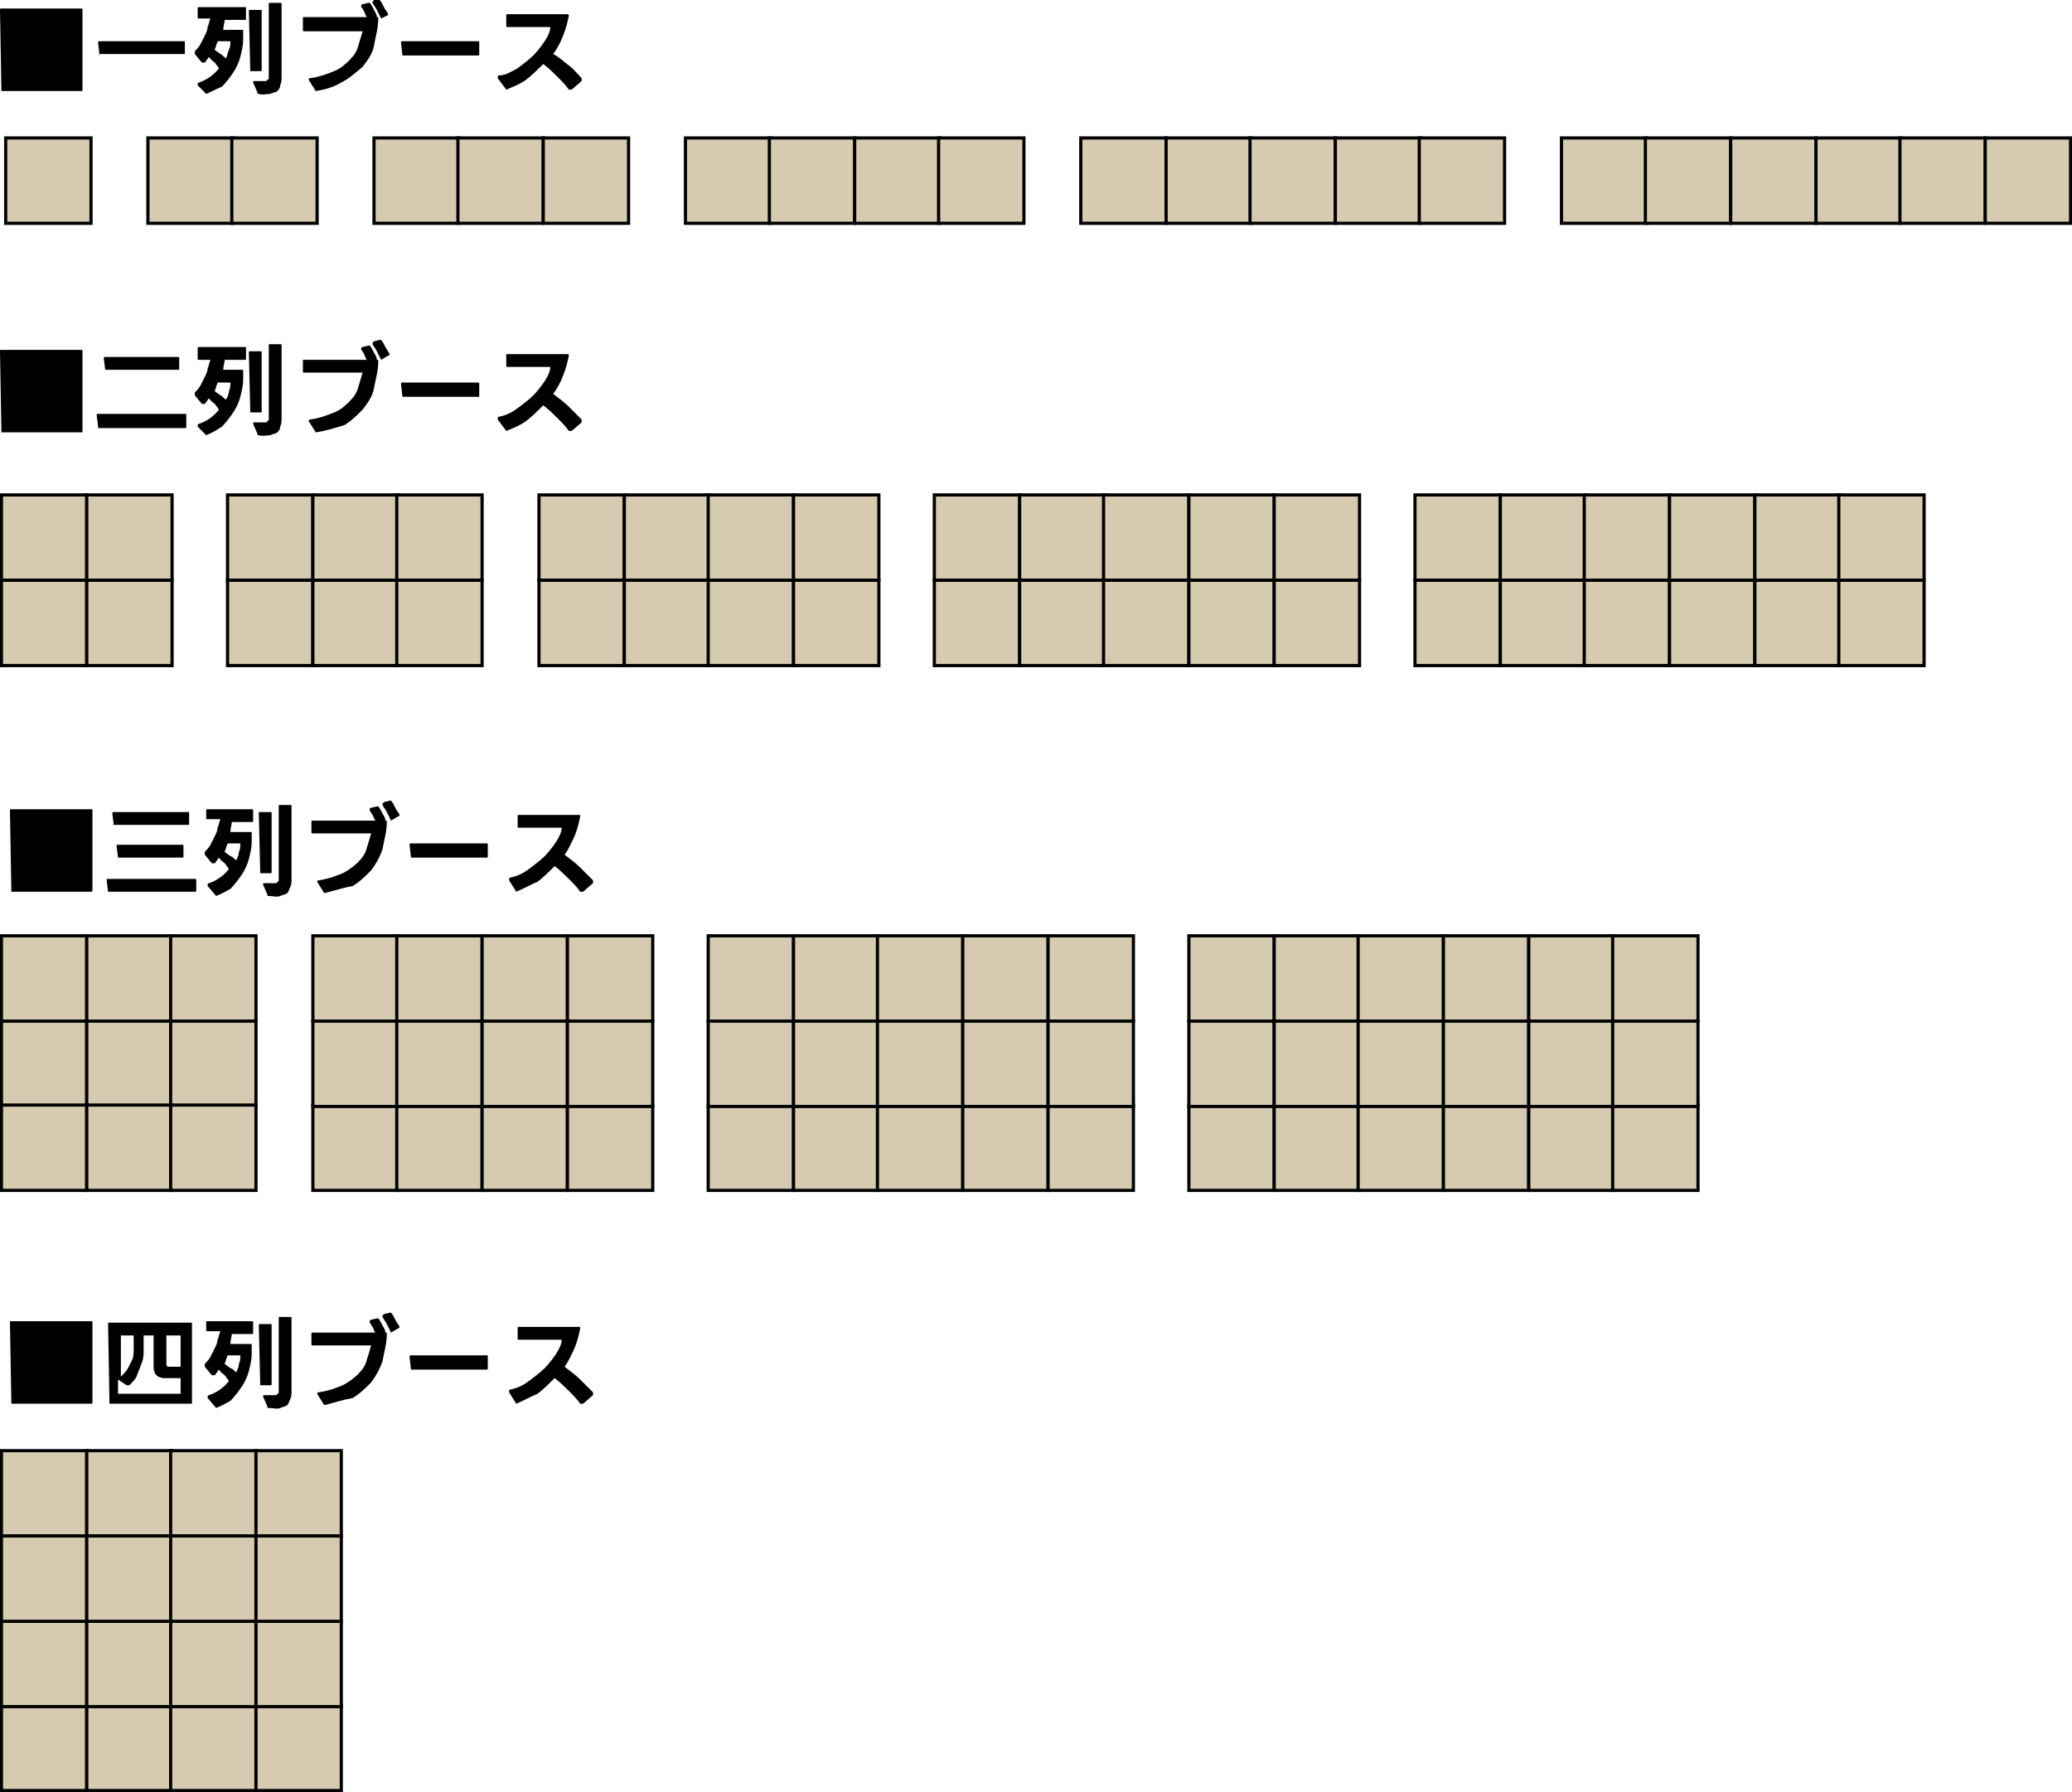 <?xml version="1.0" encoding="utf-8"?>
<!-- Generator: Adobe Illustrator 27.2.0, SVG Export Plug-In . SVG Version: 6.00 Build 0)  -->
<svg version="1.1" id="レイヤー_1" xmlns="http://www.w3.org/2000/svg" xmlns:xlink="http://www.w3.org/1999/xlink" x="0px"
	 y="0px" viewBox="0 0 145.7 126" style="enable-background:new 0 0 145.7 126;" xml:space="preserve">
<style type="text/css">
	.st0{fill:#D6CAB1;}
	.st1{fill:none;stroke:#000000;stroke-width:0.224;}
</style>
<g>
	<g>
		<g>
			<path d="M0.1,6.4C0.1,6.4,0,6.3,0.1,6.4L0,0.7c0-0.1,0-0.1,0.1-0.1h5.6c0.1,0,0.1,0,0.1,0.1v5.6c0,0.1,0,0.1-0.1,0.1H0.1z"/>
			<path d="M7,3.9C6.9,3.9,6.9,3.8,7,3.9L6.9,3c0-0.1,0-0.1,0.1-0.1h5.9c0.1,0,0.1,0,0.1,0.1v0.7c0,0.1,0,0.1-0.1,0.1H7z"/>
			<path d="M14.5,6.6C14.5,6.6,14.5,6.6,14.5,6.6L13.9,6c0,0,0,0,0-0.1c0,0,0-0.1,0.1-0.1c0.6-0.2,1.1-0.6,1.4-1
				c-0.1-0.1-0.2-0.3-0.3-0.4c-0.1-0.1-0.3-0.2-0.4-0.4c-0.1,0.1-0.2,0.3-0.3,0.4c0,0,0,0-0.1,0c0,0,0,0-0.1,0l-0.5-0.6
				c0,0,0,0,0-0.1c0,0,0,0,0-0.1c0.1-0.1,0.3-0.3,0.4-0.5c0.1-0.2,0.2-0.4,0.3-0.6c0.1-0.2,0.2-0.4,0.2-0.6c0.1-0.2,0.1-0.4,0.2-0.6
				H14c-0.1,0-0.1,0-0.1-0.1V0.6c0-0.1,0-0.1,0.1-0.1h3.2c0.1,0,0.1,0,0.1,0.1v0.7c0,0.1,0,0.1-0.1,0.1h-1.4c0,0.2-0.1,0.4-0.1,0.7
				H17c0.1,0,0.1,0,0.1,0.1v0.6c0,0.4-0.1,0.8-0.2,1.2c-0.1,0.4-0.3,0.8-0.5,1.1c-0.2,0.3-0.5,0.7-0.8,1C15.3,6.2,15,6.4,14.5,6.6
				C14.6,6.6,14.5,6.6,14.5,6.6z M15.9,4.1C16,3.9,16,3.7,16.1,3.5c0.1-0.2,0.1-0.4,0.1-0.6h-0.9c0,0.1-0.1,0.2-0.1,0.3
				c0,0.1-0.1,0.2-0.1,0.3c0.1,0.1,0.3,0.2,0.4,0.3C15.6,3.8,15.7,4,15.9,4.1z M17.6,5C17.6,5,17.5,5,17.6,5l-0.1-4.2
				c0-0.1,0-0.1,0.1-0.1h0.7c0.1,0,0.1,0,0.1,0.1v4.1c0,0.1,0,0.1-0.1,0.1H17.6z M18.2,6.6c-0.1,0-0.1,0-0.1-0.1l-0.3-0.7
				c0,0,0,0,0,0c0-0.1,0-0.1,0.1-0.1c0.1,0,0.1,0,0.2,0c0.1,0,0.1,0,0.1,0c0.2,0,0.3,0,0.4,0c0.1,0,0.2,0,0.2-0.1
				c0.1,0,0.1-0.1,0.1-0.1c0-0.1,0-0.1,0-0.2v-5c0-0.1,0-0.1,0.1-0.1h0.7c0.1,0,0.1,0,0.1,0.1v5.1c0,0.2,0,0.4-0.1,0.6
				c0,0.2-0.1,0.3-0.2,0.4c-0.1,0.1-0.3,0.1-0.5,0.2C18.8,6.6,18.5,6.7,18.2,6.6z"/>
			<path d="M22.2,6.4C22.1,6.4,22.1,6.4,22.2,6.4l-0.5-0.8c0,0,0,0,0,0c0,0,0-0.1,0.1-0.1c0.7-0.1,1.2-0.3,1.7-0.5s0.8-0.5,1.1-0.8
				c0.3-0.3,0.5-0.6,0.6-1c0.1-0.3,0.2-0.7,0.3-1c-0.3,0-0.7,0-1,0c-0.4,0-0.7,0-1.1,0c-0.4,0-0.7,0-1,0s-0.7,0-1,0
				c-0.1,0-0.1,0-0.1-0.1V1.3c0-0.1,0-0.1,0.1-0.1l4.4,0c-0.1-0.1-0.1-0.2-0.2-0.4s-0.1-0.2-0.2-0.3c0,0,0,0,0-0.1
				c0,0,0-0.1,0.1-0.1l0.4-0.1c0,0,0,0,0,0c0,0,0.1,0,0.1,0c0.1,0.1,0.2,0.3,0.3,0.5s0.2,0.3,0.2,0.5c0.1,0,0.1,0,0.1,0.1
				c0,0.7-0.2,1.3-0.3,1.9s-0.5,1.1-0.8,1.5C25,5.1,24.6,5.5,24,5.8C23.5,6.1,22.9,6.3,22.2,6.4C22.2,6.4,22.2,6.4,22.2,6.4
				C22.2,6.4,22.2,6.4,22.2,6.4z M26.8,1.3C26.8,1.3,26.8,1.3,26.8,1.3c-0.1-0.2-0.2-0.4-0.3-0.6c-0.1-0.2-0.2-0.3-0.3-0.5
				c0,0,0,0,0-0.1c0,0,0,0,0.1-0.1L26.6,0c0,0,0,0,0,0c0,0,0.1,0,0.1,0c0.1,0.1,0.2,0.3,0.3,0.5c0.1,0.2,0.2,0.3,0.3,0.5
				c0,0,0,0,0,0c0,0,0,0.1-0.1,0.1L26.8,1.3C26.9,1.3,26.8,1.3,26.8,1.3z"/>
			<path d="M28.3,3.9C28.2,3.9,28.2,3.9,28.3,3.9l-0.1-0.9c0-0.1,0-0.1,0.1-0.1h5.3c0.1,0,0.1,0,0.1,0.1v0.8c0,0.1,0,0.1-0.1,0.1
				L28.3,3.9z"/>
			<path d="M35.6,6.3C35.6,6.3,35.5,6.3,35.6,6.3L35,5.5c0,0,0,0,0-0.1c0,0,0-0.1,0.1-0.1C35.6,5.3,36,5,36.4,4.8
				c0.4-0.3,0.8-0.6,1.1-0.9c0.3-0.3,0.6-0.7,0.8-1c0.2-0.3,0.4-0.7,0.4-1c-0.5,0-1,0-1.5,0c-0.5,0-1,0-1.5,0c-0.1,0-0.1,0-0.1-0.1
				V1.1c0-0.1,0-0.1,0.1-0.1h4.2C40,1,40,1.1,40,1.1c-0.1,0.5-0.2,0.9-0.4,1.4s-0.4,0.9-0.7,1.3C39.3,4,39.6,4.3,40,4.6
				s0.6,0.6,0.9,0.9c0,0,0,0,0,0.1c0,0,0,0,0,0.1l-0.7,0.6c0,0,0,0-0.1,0c0,0-0.1,0-0.1,0c-0.2-0.3-0.5-0.6-0.8-0.9s-0.6-0.6-1-0.9
				c-0.4,0.4-0.8,0.8-1.2,1.1C36.6,5.9,36.1,6.1,35.6,6.3L35.6,6.3z"/>
			<path d="M0.1,30.4C0.1,30.4,0,30.3,0.1,30.4L0,24.7c0-0.1,0-0.1,0.1-0.1h5.6c0.1,0,0.1,0,0.1,0.1v5.6c0,0.1,0,0.1-0.1,0.1H0.1z"
				/>
			<path d="M6.9,30C6.8,30,6.8,30,6.9,30l-0.1-0.8c0-0.1,0-0.1,0.1-0.1H13c0.1,0,0.1,0,0.1,0.1V30c0,0.1,0,0.1-0.1,0.1H6.9z M7.4,26
				C7.3,26,7.3,26,7.4,26l-0.1-0.8c0-0.1,0-0.1,0.1-0.1h5.1c0.1,0,0.1,0,0.1,0.1v0.7c0,0.1,0,0.1-0.1,0.1H7.4z"/>
			<path d="M14.5,30.6C14.5,30.6,14.5,30.6,14.5,30.6L13.9,30c0,0,0,0,0-0.1c0,0,0-0.1,0.1-0.1c0.6-0.2,1.1-0.6,1.4-1
				c-0.1-0.1-0.2-0.3-0.3-0.4c-0.1-0.1-0.3-0.2-0.4-0.4c-0.1,0.1-0.2,0.3-0.3,0.4c0,0,0,0-0.1,0c0,0,0,0-0.1,0l-0.5-0.6
				c0,0,0,0,0-0.1c0,0,0,0,0-0.1c0.1-0.1,0.3-0.3,0.4-0.5c0.1-0.2,0.2-0.4,0.3-0.6c0.1-0.2,0.2-0.4,0.2-0.6c0.1-0.2,0.1-0.4,0.2-0.6
				H14c-0.1,0-0.1,0-0.1-0.1v-0.7c0-0.1,0-0.1,0.1-0.1h3.2c0.1,0,0.1,0,0.1,0.1v0.7c0,0.1,0,0.1-0.1,0.1h-1.4c0,0.2-0.1,0.4-0.1,0.7
				H17c0.1,0,0.1,0,0.1,0.1v0.6c0,0.4-0.1,0.8-0.2,1.2c-0.1,0.4-0.3,0.8-0.5,1.1c-0.2,0.3-0.5,0.7-0.8,1
				C15.3,30.2,15,30.4,14.5,30.6C14.6,30.6,14.5,30.6,14.5,30.6z M15.9,28.1c0.1-0.2,0.2-0.4,0.2-0.6c0.1-0.2,0.1-0.4,0.1-0.6h-0.9
				c0,0.1-0.1,0.2-0.1,0.3c0,0.1-0.1,0.2-0.1,0.3c0.1,0.1,0.3,0.2,0.4,0.3C15.6,27.8,15.7,28,15.9,28.1z M17.6,29
				C17.6,29,17.5,29,17.6,29l-0.1-4.2c0-0.1,0-0.1,0.1-0.1h0.7c0.1,0,0.1,0,0.1,0.1v4.1c0,0.1,0,0.1-0.1,0.1H17.6z M18.2,30.6
				c-0.1,0-0.1,0-0.1-0.1l-0.3-0.7c0,0,0,0,0,0c0-0.1,0-0.1,0.1-0.1c0.1,0,0.1,0,0.2,0c0.1,0,0.1,0,0.1,0c0.2,0,0.3,0,0.4,0
				c0.1,0,0.2,0,0.2-0.1c0.1,0,0.1-0.1,0.1-0.1c0-0.1,0-0.1,0-0.2v-5c0-0.1,0-0.1,0.1-0.1h0.7c0.1,0,0.1,0,0.1,0.1v5.1
				c0,0.2,0,0.4-0.1,0.6c0,0.2-0.1,0.3-0.2,0.4c-0.1,0.1-0.3,0.1-0.5,0.2C18.8,30.6,18.5,30.7,18.2,30.6z"/>
			<path d="M22.2,30.4C22.1,30.4,22.1,30.4,22.2,30.4l-0.5-0.8c0,0,0,0,0,0c0,0,0-0.1,0.1-0.1c0.7-0.1,1.2-0.3,1.7-0.5
				s0.8-0.5,1.1-0.8c0.3-0.3,0.5-0.6,0.6-1c0.1-0.3,0.2-0.7,0.3-1c-0.3,0-0.7,0-1,0c-0.4,0-0.7,0-1.1,0c-0.4,0-0.7,0-1,0s-0.7,0-1,0
				c-0.1,0-0.1,0-0.1-0.1v-0.7c0-0.1,0-0.1,0.1-0.1l4.4,0c-0.1-0.1-0.1-0.2-0.2-0.4s-0.1-0.2-0.2-0.3c0,0,0,0,0-0.1
				c0,0,0-0.1,0.1-0.1l0.4-0.1c0,0,0,0,0,0c0,0,0.1,0,0.1,0c0.1,0.1,0.2,0.3,0.3,0.5s0.2,0.3,0.2,0.5c0.1,0,0.1,0,0.1,0.1
				c0,0.7-0.2,1.3-0.3,1.9s-0.5,1.1-0.8,1.5c-0.4,0.4-0.8,0.8-1.3,1.1C23.5,30.1,22.9,30.3,22.2,30.4C22.2,30.4,22.2,30.4,22.2,30.4
				C22.2,30.4,22.2,30.4,22.2,30.4z M26.8,25.3C26.8,25.3,26.8,25.3,26.8,25.3c-0.1-0.2-0.2-0.4-0.3-0.6c-0.1-0.2-0.2-0.3-0.3-0.5
				c0,0,0,0,0-0.1c0,0,0,0,0.1-0.1l0.4-0.1c0,0,0,0,0,0c0,0,0.1,0,0.1,0c0.1,0.1,0.2,0.3,0.3,0.5c0.1,0.2,0.2,0.3,0.3,0.5
				c0,0,0,0,0,0c0,0,0,0.1-0.1,0.1L26.8,25.3C26.9,25.3,26.8,25.3,26.8,25.3z"/>
			<path d="M28.3,27.9C28.2,27.9,28.2,27.9,28.3,27.9l-0.1-0.9c0-0.1,0-0.1,0.1-0.1h5.3c0.1,0,0.1,0,0.1,0.1v0.8
				c0,0.1,0,0.1-0.1,0.1L28.3,27.9z"/>
			<path d="M35.6,30.3C35.6,30.3,35.5,30.3,35.6,30.3L35,29.5c0,0,0,0,0-0.1c0,0,0-0.1,0.1-0.1c0.5-0.1,0.9-0.3,1.3-0.6
				c0.4-0.3,0.8-0.6,1.1-0.9c0.3-0.3,0.6-0.7,0.8-1c0.2-0.3,0.4-0.7,0.4-1c-0.5,0-1,0-1.5,0c-0.5,0-1,0-1.5,0c-0.1,0-0.1,0-0.1-0.1
				v-0.7c0-0.1,0-0.1,0.1-0.1h4.2c0.1,0,0.1,0,0.1,0.1c-0.1,0.5-0.2,0.9-0.4,1.4s-0.4,0.9-0.7,1.3c0.4,0.3,0.8,0.6,1.1,0.9
				s0.6,0.6,0.9,0.9c0,0,0,0,0,0.1c0,0,0,0,0,0.1l-0.7,0.6c0,0,0,0-0.1,0c0,0-0.1,0-0.1,0c-0.2-0.3-0.5-0.6-0.8-0.9s-0.6-0.6-1-0.9
				c-0.4,0.4-0.8,0.8-1.2,1.1C36.6,29.9,36.1,30.1,35.6,30.3L35.6,30.3z"/>
		</g>
	</g>
	<g>
		<rect x="10.4" y="9.7" class="st0" width="6" height="6"/>
		<rect x="10.4" y="9.7" class="st1" width="6" height="6"/>
		<rect x="16.3" y="9.7" class="st0" width="6" height="6"/>
		<rect x="16.3" y="9.7" class="st1" width="6" height="6"/>
		<rect x="26.3" y="9.7" class="st0" width="6" height="6"/>
		<rect x="26.3" y="9.7" class="st1" width="6" height="6"/>
		<rect x="0.4" y="9.7" class="st0" width="6" height="6"/>
		<rect x="0.4" y="9.7" class="st1" width="6" height="6"/>
		<rect x="32.2" y="9.7" class="st0" width="6" height="6"/>
		<rect x="32.2" y="9.7" class="st1" width="6" height="6"/>
		<rect x="38.2" y="9.7" class="st0" width="6" height="6"/>
		<rect x="38.2" y="9.7" class="st1" width="6" height="6"/>
		<rect x="48.2" y="9.7" class="st0" width="6" height="6"/>
		<rect x="48.2" y="9.7" class="st1" width="6" height="6"/>
		<rect x="54.1" y="9.7" class="st0" width="6" height="6"/>
		<rect x="54.1" y="9.7" class="st1" width="6" height="6"/>
		<rect x="60.1" y="9.7" class="st0" width="6" height="6"/>
		<rect x="60.1" y="9.7" class="st1" width="6" height="6"/>
		<rect x="66" y="9.7" class="st0" width="6" height="6"/>
		<rect x="66" y="9.7" class="st1" width="6" height="6"/>
		<rect x="76" y="9.7" class="st0" width="6" height="6"/>
		<rect x="76" y="9.7" class="st1" width="6" height="6"/>
		<rect x="82" y="9.7" class="st0" width="6" height="6"/>
		<rect x="82" y="9.7" class="st1" width="6" height="6"/>
		<rect x="87.9" y="9.7" class="st0" width="6" height="6"/>
		<rect x="87.9" y="9.7" class="st1" width="6" height="6"/>
		<rect x="93.9" y="9.7" class="st0" width="6" height="6"/>
		<rect x="93.9" y="9.7" class="st1" width="6" height="6"/>
		<rect x="99.8" y="9.7" class="st0" width="6" height="6"/>
		<rect x="99.8" y="9.7" class="st1" width="6" height="6"/>
		<rect x="109.8" y="9.7" class="st0" width="6" height="6"/>
		<rect x="109.8" y="9.7" class="st1" width="6" height="6"/>
		<rect x="115.7" y="9.7" class="st0" width="6" height="6"/>
		<rect x="115.7" y="9.7" class="st1" width="6" height="6"/>
		<rect x="121.7" y="9.7" class="st0" width="6" height="6"/>
		<rect x="121.7" y="9.7" class="st1" width="6" height="6"/>
		<rect x="127.7" y="9.7" class="st0" width="6" height="6"/>
		<rect x="127.7" y="9.7" class="st1" width="6" height="6"/>
		<g>
			<rect x="133.6" y="9.7" class="st0" width="6" height="6"/>
			<rect x="133.6" y="9.7" class="st1" width="6" height="6"/>
			<rect x="139.6" y="9.7" class="st0" width="6" height="6"/>
			<rect x="139.6" y="9.7" class="st1" width="6" height="6"/>
		</g>
	</g>
	<g>
		<rect x="0.1" y="34.8" class="st0" width="6" height="6"/>
		<rect x="0.1" y="34.8" class="st1" width="6" height="6"/>
		<rect x="6.1" y="34.8" class="st0" width="6" height="6"/>
		<rect x="6.1" y="34.8" class="st1" width="6" height="6"/>
		<rect x="0.1" y="40.8" class="st0" width="6" height="6"/>
		<rect x="0.1" y="40.8" class="st1" width="6" height="6"/>
		<rect x="6.1" y="40.8" class="st0" width="6" height="6"/>
		<rect x="6.1" y="40.8" class="st1" width="6" height="6"/>
		<rect x="16" y="34.8" class="st0" width="6" height="6"/>
		<rect x="16" y="34.8" class="st1" width="6" height="6"/>
		<rect x="22" y="34.8" class="st0" width="6" height="6"/>
		<rect x="22" y="34.8" class="st1" width="6" height="6"/>
		<rect x="27.9" y="34.8" class="st0" width="6" height="6"/>
		<rect x="27.9" y="34.8" class="st1" width="6" height="6"/>
		<rect x="16" y="40.8" class="st0" width="6" height="6"/>
		<rect x="16" y="40.8" class="st1" width="6" height="6"/>
		<rect x="22" y="40.8" class="st0" width="6" height="6"/>
		<rect x="22" y="40.8" class="st1" width="6" height="6"/>
		<rect x="27.9" y="40.8" class="st0" width="6" height="6"/>
		<rect x="27.9" y="40.8" class="st1" width="6" height="6"/>
		<rect x="37.9" y="34.8" class="st0" width="6" height="6"/>
		<rect x="37.9" y="34.8" class="st1" width="6" height="6"/>
		<rect x="43.9" y="34.8" class="st0" width="6" height="6"/>
		<rect x="43.9" y="34.8" class="st1" width="6" height="6"/>
		<rect x="49.8" y="34.8" class="st0" width="6" height="6"/>
		<rect x="49.8" y="34.8" class="st1" width="6" height="6"/>
		<rect x="55.8" y="34.8" class="st0" width="6" height="6"/>
		<rect x="55.8" y="34.8" class="st1" width="6" height="6"/>
		<rect x="37.9" y="40.8" class="st0" width="6" height="6"/>
		<rect x="37.9" y="40.8" class="st1" width="6" height="6"/>
		<rect x="43.9" y="40.8" class="st0" width="6" height="6"/>
		<rect x="43.9" y="40.8" class="st1" width="6" height="6"/>
		<rect x="49.8" y="40.8" class="st0" width="6" height="6"/>
		<rect x="49.8" y="40.8" class="st1" width="6" height="6"/>
		<rect x="55.8" y="40.8" class="st0" width="6" height="6"/>
		<rect x="55.8" y="40.8" class="st1" width="6" height="6"/>
		<rect x="65.7" y="34.8" class="st0" width="6" height="6"/>
		<rect x="65.7" y="34.8" class="st1" width="6" height="6"/>
		<rect x="71.7" y="34.8" class="st0" width="6" height="6"/>
		<rect x="71.7" y="34.8" class="st1" width="6" height="6"/>
		<rect x="77.6" y="34.8" class="st0" width="6" height="6"/>
		<rect x="77.6" y="34.8" class="st1" width="6" height="6"/>
		<rect x="83.6" y="34.8" class="st0" width="6" height="6"/>
		<rect x="83.6" y="34.8" class="st1" width="6" height="6"/>
		<rect x="89.6" y="34.8" class="st0" width="6" height="6"/>
		<rect x="89.6" y="34.8" class="st1" width="6" height="6"/>
		<rect x="65.7" y="40.8" class="st0" width="6" height="6"/>
		<rect x="65.7" y="40.8" class="st1" width="6" height="6"/>
		<rect x="71.7" y="40.8" class="st0" width="6" height="6"/>
		<rect x="71.7" y="40.8" class="st1" width="6" height="6"/>
		<rect x="77.6" y="40.8" class="st0" width="6" height="6"/>
		<rect x="77.6" y="40.8" class="st1" width="6" height="6"/>
		<rect x="83.6" y="40.8" class="st0" width="6" height="6"/>
		<rect x="83.6" y="40.8" class="st1" width="6" height="6"/>
		<rect x="89.6" y="40.8" class="st0" width="6" height="6"/>
		<rect x="89.6" y="40.8" class="st1" width="6" height="6"/>
		<rect x="99.5" y="34.8" class="st0" width="6" height="6"/>
		<rect x="99.5" y="34.8" class="st1" width="6" height="6"/>
		<rect x="105.5" y="34.8" class="st0" width="6" height="6"/>
		<rect x="105.5" y="34.8" class="st1" width="6" height="6"/>
		<rect x="111.4" y="34.8" class="st0" width="6" height="6"/>
		<rect x="111.4" y="34.8" class="st1" width="6" height="6"/>
		<rect x="117.4" y="34.8" class="st0" width="6" height="6"/>
		<rect x="117.4" y="34.8" class="st1" width="6" height="6"/>
		<rect x="99.5" y="40.8" class="st0" width="6" height="6"/>
		<rect x="99.5" y="40.8" class="st1" width="6" height="6"/>
		<rect x="105.5" y="40.8" class="st0" width="6" height="6"/>
		<rect x="105.5" y="40.8" class="st1" width="6" height="6"/>
		<rect x="111.4" y="40.8" class="st0" width="6" height="6"/>
		<rect x="111.4" y="40.8" class="st1" width="6" height="6"/>
		<rect x="117.4" y="40.8" class="st0" width="6" height="6"/>
		<rect x="117.4" y="40.8" class="st1" width="6" height="6"/>
		<g>
			<rect x="123.4" y="34.8" class="st0" width="6" height="6"/>
			<rect x="123.4" y="34.8" class="st1" width="6" height="6"/>
			<rect x="129.3" y="34.8" class="st0" width="6" height="6"/>
			<rect x="129.3" y="34.8" class="st1" width="6" height="6"/>
			<rect x="123.4" y="40.8" class="st0" width="6" height="6"/>
			<rect x="123.4" y="40.8" class="st1" width="6" height="6"/>
			<rect x="129.3" y="40.8" class="st0" width="6" height="6"/>
			<rect x="129.3" y="40.8" class="st1" width="6" height="6"/>
		</g>
	</g>
	<g>
		<rect x="0.1" y="65.8" class="st0" width="6" height="6"/>
		<rect x="0.1" y="65.8" class="st1" width="6" height="6"/>
		<rect x="6.1" y="65.8" class="st0" width="6" height="6"/>
		<rect x="6.1" y="65.8" class="st1" width="6" height="6"/>
		<rect x="12" y="65.8" class="st0" width="6" height="6"/>
		<rect x="12" y="65.8" class="st1" width="6" height="6"/>
		<rect x="0.1" y="71.8" class="st0" width="6" height="6"/>
		<rect x="0.1" y="71.8" class="st1" width="6" height="6"/>
		<rect x="6.1" y="71.8" class="st0" width="6" height="6"/>
		<rect x="6.1" y="71.8" class="st1" width="6" height="6"/>
		<rect x="12" y="71.8" class="st0" width="6" height="6"/>
		<rect x="12" y="71.8" class="st1" width="6" height="6"/>
		<rect x="0.1" y="77.7" class="st0" width="6" height="6"/>
		<rect x="0.1" y="77.7" class="st1" width="6" height="6"/>
		<rect x="6.1" y="77.7" class="st0" width="6" height="6"/>
		<rect x="6.1" y="77.7" class="st1" width="6" height="6"/>
		<rect x="12" y="77.7" class="st0" width="6" height="6"/>
		<rect x="12" y="77.7" class="st1" width="6" height="6"/>
		<rect x="22" y="65.8" class="st0" width="6" height="6"/>
		<rect x="22" y="65.8" class="st1" width="6" height="6"/>
		<rect x="27.9" y="65.8" class="st0" width="6" height="6"/>
		<rect x="27.9" y="65.8" class="st1" width="6" height="6"/>
		<rect x="33.9" y="65.8" class="st0" width="6" height="6"/>
		<rect x="33.9" y="65.8" class="st1" width="6" height="6"/>
		<rect x="39.9" y="65.8" class="st0" width="6" height="6"/>
		<rect x="39.9" y="65.8" class="st1" width="6" height="6"/>
		<rect x="22" y="77.7" class="st0" width="6" height="6"/>
		<rect x="22" y="77.7" class="st1" width="6" height="6"/>
		<rect x="27.9" y="77.7" class="st0" width="6" height="6"/>
		<rect x="27.9" y="77.7" class="st1" width="6" height="6"/>
		<rect x="33.9" y="77.7" class="st0" width="6" height="6"/>
		<rect x="33.9" y="77.7" class="st1" width="6" height="6"/>
		<rect x="39.9" y="77.7" class="st0" width="6" height="6"/>
		<rect x="39.9" y="77.7" class="st1" width="6" height="6"/>
		<rect x="22" y="71.8" class="st0" width="6" height="6"/>
		<rect x="22" y="71.8" class="st1" width="6" height="6"/>
		<rect x="27.9" y="71.8" class="st0" width="6" height="6"/>
		<rect x="27.9" y="71.8" class="st1" width="6" height="6"/>
		<rect x="33.9" y="71.8" class="st0" width="6" height="6"/>
		<rect x="33.9" y="71.8" class="st1" width="6" height="6"/>
		<rect x="39.9" y="71.8" class="st0" width="6" height="6"/>
		<rect x="39.9" y="71.8" class="st1" width="6" height="6"/>
		<rect x="49.8" y="65.8" class="st0" width="6" height="6"/>
		<rect x="49.8" y="65.8" class="st1" width="6" height="6"/>
		<rect x="55.8" y="65.8" class="st0" width="6" height="6"/>
		<rect x="55.8" y="65.8" class="st1" width="6" height="6"/>
		<rect x="61.7" y="65.8" class="st0" width="6" height="6"/>
		<rect x="61.7" y="65.8" class="st1" width="6" height="6"/>
		<rect x="67.7" y="65.8" class="st0" width="6" height="6"/>
		<rect x="67.7" y="65.8" class="st1" width="6" height="6"/>
		<rect x="73.7" y="65.8" class="st0" width="6" height="6"/>
		<rect x="73.7" y="65.8" class="st1" width="6" height="6"/>
		<rect x="49.8" y="77.7" class="st0" width="6" height="6"/>
		<rect x="49.8" y="77.7" class="st1" width="6" height="6"/>
		<rect x="55.8" y="77.7" class="st0" width="6" height="6"/>
		<rect x="55.8" y="77.7" class="st1" width="6" height="6"/>
		<rect x="61.7" y="77.7" class="st0" width="6" height="6"/>
		<rect x="61.7" y="77.7" class="st1" width="6" height="6"/>
		<rect x="67.7" y="77.7" class="st0" width="6" height="6"/>
		<rect x="67.7" y="77.7" class="st1" width="6" height="6"/>
		<rect x="73.7" y="77.7" class="st0" width="6" height="6"/>
		<rect x="73.7" y="77.7" class="st1" width="6" height="6"/>
		<rect x="49.8" y="71.8" class="st0" width="6" height="6"/>
		<rect x="49.8" y="71.8" class="st1" width="6" height="6"/>
		<rect x="55.8" y="71.8" class="st0" width="6" height="6"/>
		<rect x="55.8" y="71.8" class="st1" width="6" height="6"/>
		<rect x="61.7" y="71.8" class="st0" width="6" height="6"/>
		<rect x="61.7" y="71.8" class="st1" width="6" height="6"/>
		<rect x="67.7" y="71.8" class="st0" width="6" height="6"/>
		<rect x="67.7" y="71.8" class="st1" width="6" height="6"/>
		<rect x="73.7" y="71.8" class="st0" width="6" height="6"/>
		<rect x="73.7" y="71.8" class="st1" width="6" height="6"/>
		<rect x="83.6" y="65.8" class="st0" width="6" height="6"/>
		<rect x="83.6" y="65.8" class="st1" width="6" height="6"/>
		<rect x="89.6" y="65.8" class="st0" width="6" height="6"/>
		<rect x="89.6" y="65.8" class="st1" width="6" height="6"/>
		<rect x="95.5" y="65.8" class="st0" width="6" height="6"/>
		<rect x="95.5" y="65.8" class="st1" width="6" height="6"/>
		<rect x="101.5" y="65.8" class="st0" width="6" height="6"/>
		<rect x="101.5" y="65.8" class="st1" width="6" height="6"/>
		<rect x="107.5" y="65.8" class="st0" width="6" height="6"/>
		<rect x="107.5" y="65.8" class="st1" width="6" height="6"/>
		<rect x="113.4" y="65.8" class="st0" width="6" height="6"/>
		<rect x="113.4" y="65.8" class="st1" width="6" height="6"/>
		<rect x="83.6" y="77.7" class="st0" width="6" height="6"/>
		<rect x="83.6" y="77.7" class="st1" width="6" height="6"/>
		<rect x="89.6" y="77.7" class="st0" width="6" height="6"/>
		<rect x="89.6" y="77.7" class="st1" width="6" height="6"/>
		<rect x="95.5" y="77.7" class="st0" width="6" height="6"/>
		<rect x="95.5" y="77.7" class="st1" width="6" height="6"/>
		<rect x="101.5" y="77.7" class="st0" width="6" height="6"/>
		<rect x="101.5" y="77.7" class="st1" width="6" height="6"/>
		<rect x="107.5" y="77.7" class="st0" width="6" height="6"/>
		<rect x="107.5" y="77.7" class="st1" width="6" height="6"/>
		<rect x="113.4" y="77.7" class="st0" width="6" height="6"/>
		<rect x="113.4" y="77.7" class="st1" width="6" height="6"/>
		<rect x="83.6" y="71.8" class="st0" width="6" height="6"/>
		<rect x="83.6" y="71.8" class="st1" width="6" height="6"/>
		<rect x="89.6" y="71.8" class="st0" width="6" height="6"/>
		<rect x="89.6" y="71.8" class="st1" width="6" height="6"/>
		<rect x="95.5" y="71.8" class="st0" width="6" height="6"/>
		<rect x="95.5" y="71.8" class="st1" width="6" height="6"/>
		<rect x="101.5" y="71.8" class="st0" width="6" height="6"/>
		<rect x="101.5" y="71.8" class="st1" width="6" height="6"/>
		<rect x="107.5" y="71.8" class="st0" width="6" height="6"/>
		<rect x="107.5" y="71.8" class="st1" width="6" height="6"/>
		<rect x="113.4" y="71.8" class="st0" width="6" height="6"/>
		<rect x="113.4" y="71.8" class="st1" width="6" height="6"/>
	</g>
	<g>
		<rect x="0.1" y="102" class="st0" width="6" height="6"/>
		<rect x="0.1" y="102" class="st1" width="6" height="6"/>
		<rect x="6.1" y="102" class="st0" width="6" height="6"/>
		<rect x="6.1" y="102" class="st1" width="6" height="6"/>
		<rect x="12" y="102" class="st0" width="6" height="6"/>
		<rect x="12" y="102" class="st1" width="6" height="6"/>
		<rect x="18" y="102" class="st0" width="6" height="6"/>
		<rect x="18" y="102" class="st1" width="6" height="6"/>
		<rect x="0.1" y="119.9" class="st0" width="6" height="6"/>
		<rect x="0.1" y="119.9" class="st1" width="6" height="6"/>
		<rect x="6.1" y="119.9" class="st0" width="6" height="6"/>
		<rect x="6.1" y="119.9" class="st1" width="6" height="6"/>
		<rect x="12" y="119.9" class="st0" width="6" height="6"/>
		<rect x="12" y="119.9" class="st1" width="6" height="6"/>
		<rect x="18" y="119.9" class="st0" width="6" height="6"/>
		<rect x="18" y="119.9" class="st1" width="6" height="6"/>
		<rect x="0.1" y="114" class="st0" width="6" height="6"/>
		<rect x="0.1" y="114" class="st1" width="6" height="6"/>
		<rect x="6.1" y="114" class="st0" width="6" height="6"/>
		<rect x="6.1" y="114" class="st1" width="6" height="6"/>
		<rect x="12" y="114" class="st0" width="6" height="6"/>
		<rect x="12" y="114" class="st1" width="6" height="6"/>
		<rect x="18" y="114" class="st0" width="6" height="6"/>
		<rect x="18" y="114" class="st1" width="6" height="6"/>
		<rect x="0.1" y="108" class="st0" width="6" height="6"/>
		<rect x="0.1" y="108" class="st1" width="6" height="6"/>
		<rect x="6.1" y="108" class="st0" width="6" height="6"/>
		<rect x="6.1" y="108" class="st1" width="6" height="6"/>
		<rect x="12" y="108" class="st0" width="6" height="6"/>
		<rect x="12" y="108" class="st1" width="6" height="6"/>
		<rect x="18" y="108" class="st0" width="6" height="6"/>
		<rect x="18" y="108" class="st1" width="6" height="6"/>
	</g>
	<g>
		<path d="M0.8,62.7C0.7,62.7,0.7,62.7,0.8,62.7L0.7,57c0-0.1,0-0.1,0.1-0.1h5.6c0.1,0,0.1,0,0.1,0.1v5.6c0,0.1,0,0.1-0.1,0.1H0.8z"
			/>
		<path d="M7.6,62.7C7.5,62.7,7.5,62.7,7.6,62.7l-0.1-0.8c0-0.1,0-0.1,0.1-0.1h6.1c0.1,0,0.1,0,0.1,0.1v0.7c0,0.1,0,0.1-0.1,0.1
			L7.6,62.7z M8,58C7.9,58,7.9,57.9,8,58l-0.1-0.8c0-0.1,0-0.1,0.1-0.1h5.2c0.1,0,0.1,0,0.1,0.1v0.7c0,0.1,0,0.1-0.1,0.1H8z
			 M8.3,60.3C8.3,60.3,8.2,60.2,8.3,60.3l-0.1-0.8c0-0.1,0-0.1,0.1-0.1h4.5c0.1,0,0.1,0,0.1,0.1v0.7c0,0.1,0,0.1-0.1,0.1H8.3z"/>
		<path d="M15.2,63C15.2,63,15.2,63,15.2,63l-0.6-0.7c0,0,0,0,0-0.1c0,0,0-0.1,0.1-0.1c0.6-0.2,1.1-0.6,1.4-1
			c-0.1-0.1-0.2-0.3-0.3-0.4c-0.1-0.1-0.3-0.2-0.4-0.4c-0.1,0.1-0.2,0.3-0.3,0.4c0,0,0,0-0.1,0c0,0,0,0-0.1,0l-0.5-0.6
			c0,0,0,0,0-0.1c0,0,0,0,0-0.1c0.1-0.1,0.3-0.3,0.4-0.5s0.2-0.4,0.3-0.6c0.1-0.2,0.2-0.4,0.2-0.6c0.1-0.2,0.1-0.4,0.2-0.6h-0.9
			c-0.1,0-0.1,0-0.1-0.1V57c0-0.1,0-0.1,0.1-0.1h3.1c0.1,0,0.1,0,0.1,0.1v0.7c0,0.1,0,0.1-0.1,0.1h-1.4c0,0.2-0.1,0.4-0.1,0.7h1.4
			c0.1,0,0.1,0,0.1,0.1v0.6c0,0.4-0.1,0.8-0.2,1.2c-0.1,0.4-0.3,0.8-0.5,1.1c-0.2,0.3-0.5,0.7-0.8,1C16,62.6,15.7,62.8,15.2,63
			C15.2,63,15.2,63,15.2,63z M16.6,60.5c0.1-0.2,0.2-0.4,0.2-0.6c0.1-0.2,0.1-0.4,0.1-0.6H16c0,0.1-0.1,0.2-0.1,0.3
			s-0.1,0.2-0.1,0.3c0.1,0.1,0.3,0.2,0.4,0.3C16.3,60.2,16.4,60.3,16.6,60.5z M18.3,61.4C18.2,61.4,18.2,61.4,18.3,61.4l-0.1-4.2
			c0-0.1,0-0.1,0.1-0.1H19c0.1,0,0.1,0,0.1,0.1v4.1c0,0.1,0,0.1-0.1,0.1H18.3z M18.9,63c-0.1,0-0.1,0-0.1-0.1l-0.3-0.7c0,0,0,0,0,0
			c0-0.1,0-0.1,0.1-0.1c0.1,0,0.1,0,0.2,0s0.1,0,0.1,0c0.2,0,0.3,0,0.4,0c0.1,0,0.2,0,0.2-0.1c0.1,0,0.1-0.1,0.1-0.1s0-0.1,0-0.2v-5
			c0-0.1,0-0.1,0.1-0.1h0.7c0.1,0,0.1,0,0.1,0.1v5.1c0,0.2,0,0.4-0.1,0.6s-0.1,0.3-0.2,0.4c-0.1,0.1-0.3,0.1-0.5,0.2
			S19.2,63,18.9,63z"/>
		<path d="M22.8,62.8C22.8,62.8,22.8,62.8,22.8,62.8L22.3,62c0,0,0,0,0,0c0,0,0-0.1,0.1-0.1c0.7-0.1,1.2-0.3,1.7-0.5
			c0.4-0.2,0.8-0.5,1.1-0.8c0.3-0.3,0.5-0.6,0.6-1c0.1-0.3,0.2-0.7,0.3-1c-0.3,0-0.7,0-1,0c-0.4,0-0.7,0-1.1,0c-0.4,0-0.7,0-1,0
			c-0.3,0-0.7,0-1,0c-0.1,0-0.1,0-0.1-0.1v-0.7c0-0.1,0-0.1,0.1-0.1l4.4,0c-0.1-0.1-0.1-0.2-0.2-0.4c-0.1-0.1-0.1-0.2-0.2-0.3
			c0,0,0,0,0-0.1c0,0,0-0.1,0.1-0.1l0.4-0.1c0,0,0,0,0,0c0,0,0.1,0,0.1,0c0.1,0.1,0.2,0.3,0.3,0.5c0.1,0.2,0.2,0.3,0.2,0.5
			c0.1,0,0.1,0,0.1,0.1c0,0.7-0.2,1.3-0.3,1.9c-0.2,0.6-0.5,1.1-0.8,1.5c-0.4,0.4-0.8,0.8-1.3,1.1C24.2,62.4,23.6,62.6,22.8,62.8
			C22.9,62.8,22.9,62.8,22.8,62.8C22.8,62.8,22.8,62.8,22.8,62.8z M27.5,57.7C27.5,57.7,27.4,57.6,27.5,57.7
			c-0.1-0.2-0.2-0.4-0.3-0.6s-0.2-0.3-0.3-0.5c0,0,0,0,0-0.1c0,0,0,0,0.1-0.1l0.4-0.1c0,0,0,0,0,0c0,0,0.1,0,0.1,0
			c0.1,0.1,0.2,0.3,0.3,0.5c0.1,0.2,0.2,0.3,0.3,0.5c0,0,0,0,0,0c0,0,0,0.1-0.1,0.1L27.5,57.7C27.5,57.7,27.5,57.7,27.5,57.7z"/>
		<path d="M28.9,60.3C28.9,60.3,28.9,60.3,28.9,60.3l-0.1-0.9c0-0.1,0-0.1,0.1-0.1h5.3c0.1,0,0.1,0,0.1,0.1v0.8c0,0.1,0,0.1-0.1,0.1
			L28.9,60.3z"/>
		<path d="M36.3,62.7C36.2,62.7,36.2,62.7,36.3,62.7l-0.5-0.8c0,0,0,0,0-0.1c0,0,0-0.1,0.1-0.1c0.5-0.1,0.9-0.3,1.3-0.6
			c0.4-0.3,0.8-0.6,1.1-0.9c0.3-0.3,0.6-0.7,0.8-1s0.4-0.7,0.4-1c-0.5,0-1,0-1.5,0s-1,0-1.5,0c-0.1,0-0.1,0-0.1-0.1v-0.7
			c0-0.1,0-0.1,0.1-0.1h4.2c0.1,0,0.1,0,0.1,0.1c-0.1,0.5-0.2,0.9-0.4,1.4c-0.2,0.4-0.4,0.9-0.7,1.3c0.4,0.3,0.8,0.6,1.1,0.9
			s0.6,0.6,0.9,0.9c0,0,0,0,0,0.1c0,0,0,0,0,0.1l-0.7,0.6c0,0,0,0-0.1,0c0,0-0.1,0-0.1,0c-0.2-0.3-0.5-0.6-0.8-0.9s-0.6-0.6-1-0.9
			c-0.4,0.4-0.8,0.8-1.2,1.1C37.3,62.2,36.8,62.5,36.3,62.7L36.3,62.7z"/>
		<path d="M0.8,98.7C0.7,98.7,0.7,98.7,0.8,98.7L0.7,93c0-0.1,0-0.1,0.1-0.1h5.6c0.1,0,0.1,0,0.1,0.1v5.6c0,0.1,0,0.1-0.1,0.1H0.8z"
			/>
		<path d="M7.7,98.7C7.7,98.7,7.7,98.7,7.7,98.7l-0.1-5.6c0-0.1,0-0.1,0.1-0.1h5.7c0.1,0,0.1,0,0.1,0.1v5.5c0,0.1,0,0.1-0.1,0.1H7.7
			z M12.7,97.9v-1c-0.1,0-0.1,0-0.2,0s-0.1,0-0.2,0c-0.1,0-0.2,0-0.4,0c-0.1,0-0.2,0-0.3,0c-0.3,0-0.5-0.1-0.6-0.2
			c-0.1-0.1-0.2-0.3-0.2-0.6v-2.2h-0.7c0,0.4,0,0.8,0,1.2s-0.1,0.7-0.2,0.9c-0.1,0.3-0.2,0.5-0.3,0.8c-0.1,0.2-0.3,0.4-0.5,0.6
			c0,0,0,0-0.1,0c0,0,0,0-0.1,0l-0.6-0.4v1H12.7z M8.5,96.8c0.2-0.2,0.4-0.4,0.5-0.6s0.2-0.4,0.3-0.6c0.1-0.2,0.1-0.5,0.1-0.8
			s0-0.6,0-0.9H8.5V96.8z M12.7,96.1v-2.2h-1v2c0,0.2,0.1,0.2,0.2,0.2c0.1,0,0.1,0,0.2,0c0.1,0,0.2,0,0.3,0H12.7z"/>
		<path d="M15.2,99C15.2,99,15.2,99,15.2,99l-0.6-0.7c0,0,0,0,0-0.1c0,0,0-0.1,0.1-0.1c0.6-0.2,1.1-0.6,1.4-1
			c-0.1-0.1-0.2-0.3-0.3-0.4c-0.1-0.1-0.3-0.2-0.4-0.4c-0.1,0.1-0.2,0.3-0.3,0.4c0,0,0,0-0.1,0c0,0,0,0-0.1,0l-0.5-0.6
			c0,0,0,0,0-0.1c0,0,0,0,0-0.1c0.1-0.1,0.3-0.3,0.4-0.5s0.2-0.4,0.3-0.6c0.1-0.2,0.2-0.4,0.2-0.6c0.1-0.2,0.1-0.4,0.2-0.6h-0.9
			c-0.1,0-0.1,0-0.1-0.1V93c0-0.1,0-0.1,0.1-0.1h3.1c0.1,0,0.1,0,0.1,0.1v0.7c0,0.1,0,0.1-0.1,0.1h-1.4c0,0.2-0.1,0.4-0.1,0.7h1.4
			c0.1,0,0.1,0,0.1,0.1v0.6c0,0.4-0.1,0.8-0.2,1.2c-0.1,0.4-0.3,0.8-0.5,1.1c-0.2,0.3-0.5,0.7-0.8,1C16,98.6,15.7,98.8,15.2,99
			C15.2,99,15.2,99,15.2,99z M16.6,96.5c0.1-0.2,0.2-0.4,0.2-0.6c0.1-0.2,0.1-0.4,0.1-0.6H16c0,0.1-0.1,0.2-0.1,0.3
			s-0.1,0.2-0.1,0.3c0.1,0.1,0.3,0.2,0.4,0.3C16.3,96.2,16.4,96.3,16.6,96.5z M18.3,97.4C18.2,97.4,18.2,97.4,18.3,97.4l-0.1-4.2
			c0-0.1,0-0.1,0.1-0.1H19c0.1,0,0.1,0,0.1,0.1v4.1c0,0.1,0,0.1-0.1,0.1H18.3z M18.9,99c-0.1,0-0.1,0-0.1-0.1l-0.3-0.7c0,0,0,0,0,0
			c0-0.1,0-0.1,0.1-0.1c0.1,0,0.1,0,0.2,0s0.1,0,0.1,0c0.2,0,0.3,0,0.4,0c0.1,0,0.2,0,0.2-0.1c0.1,0,0.1-0.1,0.1-0.1s0-0.1,0-0.2v-5
			c0-0.1,0-0.1,0.1-0.1h0.7c0.1,0,0.1,0,0.1,0.1v5.1c0,0.2,0,0.4-0.1,0.6s-0.1,0.3-0.2,0.4c-0.1,0.1-0.3,0.1-0.5,0.2
			S19.2,99,18.9,99z"/>
		<path d="M22.8,98.8C22.8,98.8,22.8,98.8,22.8,98.8L22.3,98c0,0,0,0,0,0c0,0,0-0.1,0.1-0.1c0.7-0.1,1.2-0.3,1.7-0.5
			c0.4-0.2,0.8-0.5,1.1-0.8c0.3-0.3,0.5-0.6,0.6-1c0.1-0.3,0.2-0.7,0.3-1c-0.3,0-0.7,0-1,0c-0.4,0-0.7,0-1.1,0c-0.4,0-0.7,0-1,0
			c-0.3,0-0.7,0-1,0c-0.1,0-0.1,0-0.1-0.1v-0.7c0-0.1,0-0.1,0.1-0.1l4.4,0c-0.1-0.1-0.1-0.2-0.2-0.4c-0.1-0.1-0.1-0.2-0.2-0.3
			c0,0,0,0,0-0.1c0,0,0-0.1,0.1-0.1l0.4-0.1c0,0,0,0,0,0c0,0,0.1,0,0.1,0c0.1,0.1,0.2,0.3,0.3,0.5c0.1,0.2,0.2,0.3,0.2,0.5
			c0.1,0,0.1,0,0.1,0.1c0,0.7-0.2,1.3-0.3,1.9c-0.2,0.6-0.5,1.1-0.8,1.5c-0.4,0.4-0.8,0.8-1.3,1.1C24.2,98.4,23.6,98.6,22.8,98.8
			C22.9,98.8,22.9,98.8,22.8,98.8C22.8,98.8,22.8,98.8,22.8,98.8z M27.5,93.7C27.5,93.7,27.4,93.6,27.5,93.7
			c-0.1-0.2-0.2-0.4-0.3-0.6s-0.2-0.3-0.3-0.5c0,0,0,0,0-0.1c0,0,0,0,0.1-0.1l0.4-0.1c0,0,0,0,0,0c0,0,0.1,0,0.1,0
			c0.1,0.1,0.2,0.3,0.3,0.5c0.1,0.2,0.2,0.3,0.3,0.5c0,0,0,0,0,0c0,0,0,0.1-0.1,0.1L27.5,93.7C27.5,93.7,27.5,93.7,27.5,93.7z"/>
		<path d="M28.9,96.3C28.9,96.3,28.9,96.3,28.9,96.3l-0.1-0.9c0-0.1,0-0.1,0.1-0.1h5.3c0.1,0,0.1,0,0.1,0.1v0.8c0,0.1,0,0.1-0.1,0.1
			L28.9,96.3z"/>
		<path d="M36.3,98.7C36.2,98.7,36.2,98.7,36.3,98.7l-0.5-0.8c0,0,0,0,0-0.1c0,0,0-0.1,0.1-0.1c0.5-0.1,0.9-0.3,1.3-0.6
			c0.4-0.3,0.8-0.6,1.1-0.9c0.3-0.3,0.6-0.7,0.8-1s0.4-0.7,0.4-1c-0.5,0-1,0-1.5,0s-1,0-1.5,0c-0.1,0-0.1,0-0.1-0.1v-0.7
			c0-0.1,0-0.1,0.1-0.1h4.2c0.1,0,0.1,0,0.1,0.1c-0.1,0.5-0.2,0.9-0.4,1.4c-0.2,0.4-0.4,0.9-0.7,1.3c0.4,0.3,0.8,0.6,1.1,0.9
			s0.6,0.6,0.9,0.9c0,0,0,0,0,0.1c0,0,0,0,0,0.1l-0.7,0.6c0,0,0,0-0.1,0c0,0-0.1,0-0.1,0c-0.2-0.3-0.5-0.6-0.8-0.9s-0.6-0.6-1-0.9
			c-0.4,0.4-0.8,0.8-1.2,1.1C37.3,98.2,36.8,98.5,36.3,98.7L36.3,98.7z"/>
	</g>
</g>
</svg>
